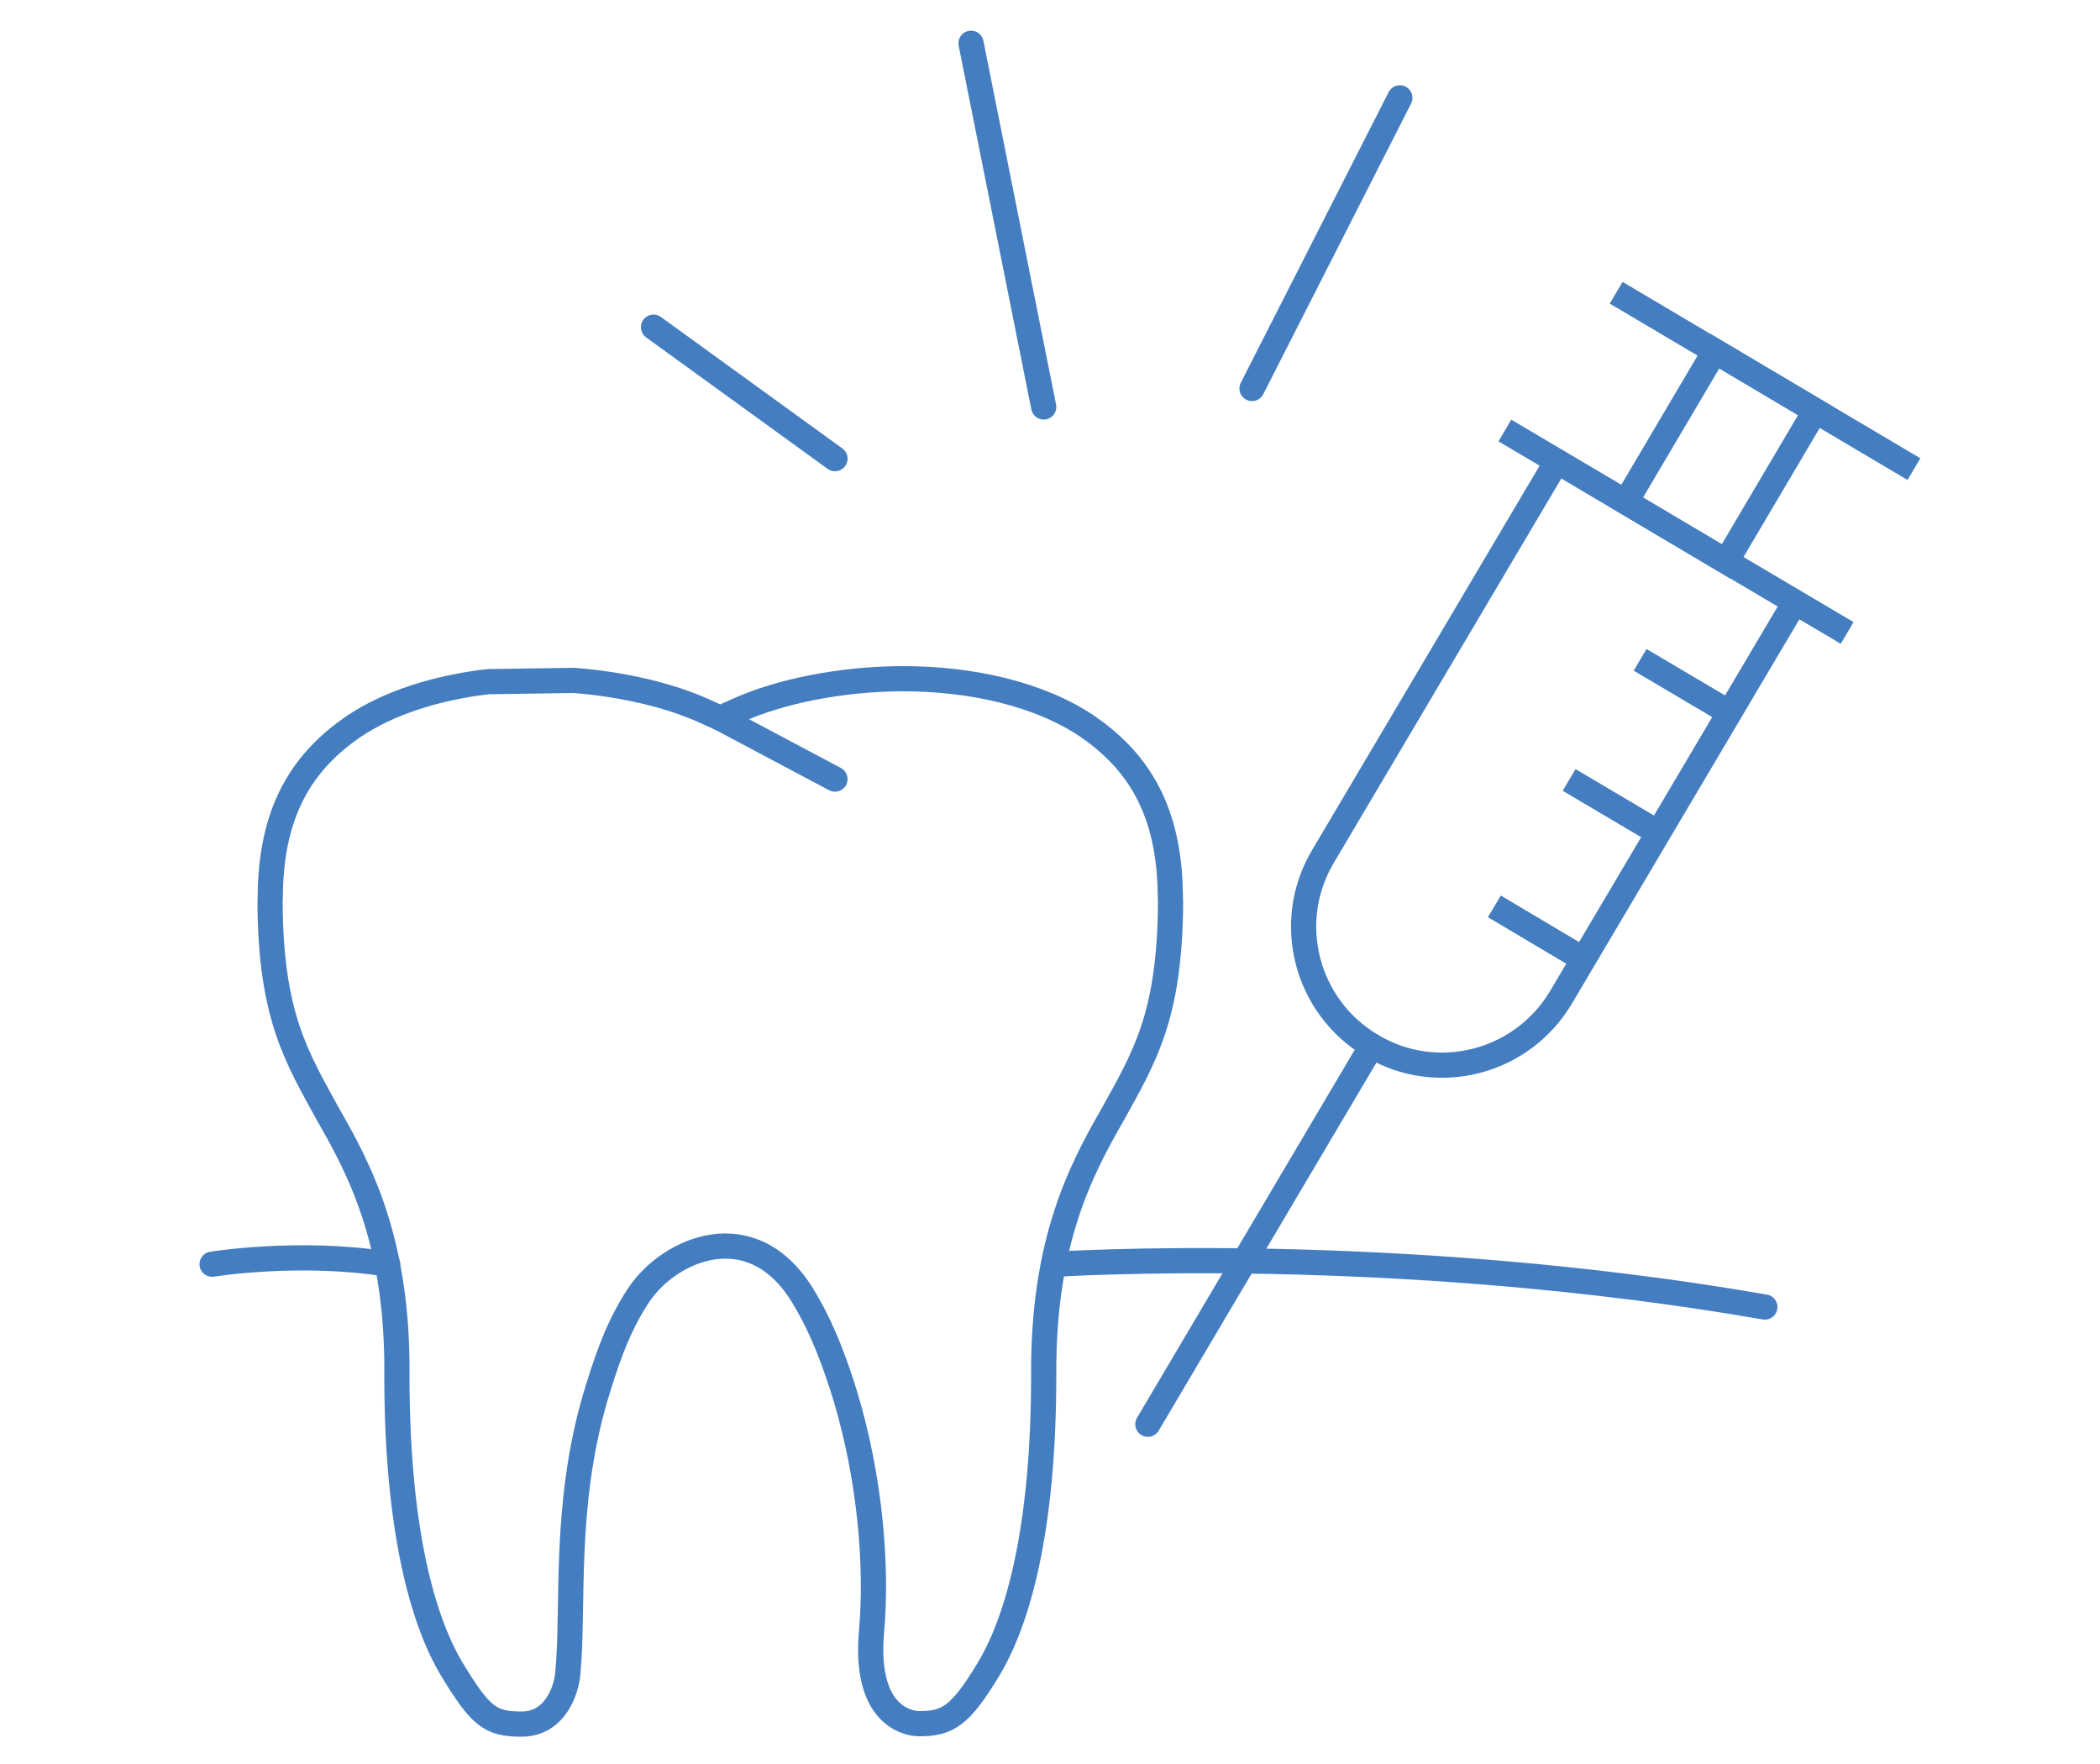 <?xml version="1.0" encoding="utf-8"?>
<!-- Generator: Adobe Illustrator 16.0.0, SVG Export Plug-In . SVG Version: 6.00 Build 0)  -->
<!DOCTYPE svg PUBLIC "-//W3C//DTD SVG 1.1//EN" "http://www.w3.org/Graphics/SVG/1.1/DTD/svg11.dtd">
<svg version="1.1" id="Layer_1" xmlns="http://www.w3.org/2000/svg" xmlns:xlink="http://www.w3.org/1999/xlink" x="0px" y="0px"
	 width="500px" height="420px" viewBox="0 0 500 420" style="enable-background:new 0 0 500 420;" xml:space="preserve">
<style type="text/css">
<![CDATA[
	.st0{fill:none;stroke:#447EC0;stroke-width:6;stroke-linecap:round;stroke-miterlimit:10;}
	.st1{fill:none;stroke:#447EC0;stroke-width:6;stroke-miterlimit:10;}
	.st2{fill:none;stroke:#447EC0;stroke-width:6;stroke-linecap:round;stroke-linejoin:round;stroke-miterlimit:10;}
]]>
</style>
<g>
	<path class="st2" d="M278.6,211c-0.7-19.1-8.2-30.1-19.6-38c-11.5-7.8-27.8-11.4-43.9-11.4c-15,0-29.7,3.1-39.6,7.6l-4,1.8l-4-1.8
		c-8-3.6-19.1-6.3-30.9-7.2l-20.4,0.3c-12,1.4-23.5,4.9-32.2,10.8c-11.4,7.9-18.9,18.9-19.6,37.9c0,1.5-0.1,2.9-0.1,4.2
		c0.2,26.9,6.4,36.6,13.9,50.3c7.7,13.4,16.6,30.5,16.3,62.1c0,36.7,6.2,58.3,13,69.7c6.9,11.4,9.2,13.2,16.7,13.2
		c7.9,0,10.7-8,11-12.2c1.5-15.5-1.1-39.8,6.6-65.8c2.2-7.2,4.9-16.1,10.3-24.2c7.3-10.9,26.8-19.5,38.9,0
		c5.1,8.3,8.1,17.1,10.3,24.2c5.9,19.7,7.6,40.4,6.2,56.1c-1.9,21.9,10.9,21.8,11.3,21.8c6.8,0,9.8-1.7,16.7-13.2
		c6.8-11.4,13-32.9,13-69.7c-0.2-31.7,8.7-48.7,16.4-62.1c7.5-13.6,13.6-23.3,13.8-50.2C278.7,213.8,278.6,212.4,278.6,211z"/>
	<line class="st2" x1="171.5" y1="171" x2="198.8" y2="185.5"/>
	<path class="st2" d="M50.5,301c0,0,20.9-3.4,41.8,0"/>
	<path class="st2" d="M251.5,301c0,0,80.1-5.2,168.7,10.2"/>
	<line class="st1" x1="384.8" y1="69.7" x2="455.7" y2="111.7"/>
	<path class="st1" d="M370.7,109.8L315,203.9c-9.3,15.6-4.1,35.8,11.6,45.1c15.6,9.3,35.8,4.1,45.1-11.6l55.7-94.1"/>
	<line class="st1" x1="411.8" y1="169.7" x2="390.5" y2="157.1"/>
	<line class="st1" x1="394.9" y1="198.3" x2="373.6" y2="185.7"/>
	<line class="st1" x1="377" y1="228.4" x2="355.8" y2="215.8"/>
	<line class="st0" x1="326.6" y1="249" x2="273.3" y2="339.1"/>
	<line class="st1" x1="358.3" y1="102.5" x2="439.8" y2="150.7"/>
	<polygon class="st1" points="432.2,97.8 408.3,83.6 387.1,119.5 411,133.7 	"/>
	<line class="st2" x1="155.6" y1="77.9" x2="198.8" y2="109.2"/>
	<line class="st2" x1="248.5" y1="96.9" x2="231.2" y2="10.3"/>
	<line class="st2" x1="298.1" y1="92.5" x2="333.3" y2="23.3"/>
</g>
</svg>
